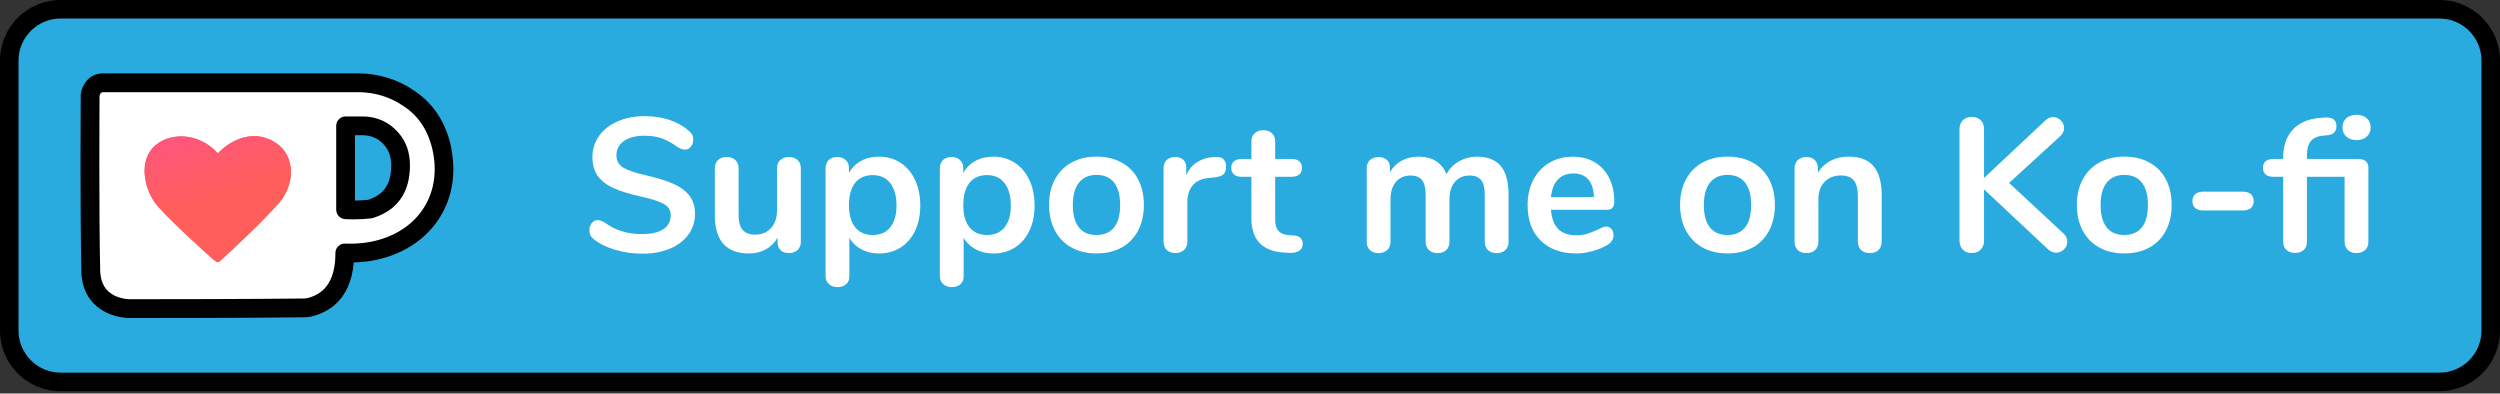 <?xml version="1.0" encoding="UTF-8" standalone="no"?>
<!DOCTYPE svg PUBLIC "-//W3C//DTD SVG 1.1//EN" "http://www.w3.org/Graphics/SVG/1.1/DTD/svg11.dtd">
<svg width="100%" height="100%" viewBox="0 0 540 85" version="1.1" xmlns="http://www.w3.org/2000/svg" xmlns:xlink="http://www.w3.org/1999/xlink" xml:space="preserve" xmlns:serif="http://www.serif.com/" style="fill-rule:evenodd;clip-rule:evenodd;stroke-linejoin:round;stroke-miterlimit:2;">
    <rect x="0" y="0" width="540" height="85" fill="#333333" stroke="none"/>
    <g>
        <path d="M538,13.09C538,6.969 533.031,2 526.91,2L13.09,2C6.969,2 2,6.969 2,13.09L2,71.41C2,77.531 6.969,82.5 13.09,82.5L526.91,82.5C533.031,82.5 538,77.531 538,71.41L538,13.09Z" style="fill:rgb(41,171,224);"/>
        <path d="M526.91,4C531.92,4 536,8.08 536,13.09L536,71.4C536,76.41 531.92,80.49 526.91,80.49L13.09,80.49C8.08,80.49 4,76.41 4,71.4L4,13.09C4,8.08 8.08,4 13.09,4L526.91,4M526.91,0L13.09,0C5.86,0 0,5.86 0,13.09L0,71.4C0,78.64 5.86,84.5 13.09,84.5L526.91,84.5C534.14,84.5 540,78.64 540,71.41L540,13.09C540,5.86 534.14,0 526.91,0Z" style="fill-rule:nonzero;"/>
    </g>
    <g id="Layer_1-2">
        <g id="Layer_1-3">
            <g>
                <path d="M79.95,45.15C77.06,45.47 74.65,45.3 74.65,45.3L74.65,27.18L78.34,27.18C80.75,27.18 83,28.14 84.59,30.07C85.71,31.36 86.52,33.12 86.52,35.69C86.52,41.62 83.47,44.02 79.95,45.14L79.95,45.15ZM95.51,32.48C94.39,26.86 91.5,23.34 88.29,21.25C85.09,19 81.23,17.88 77.38,17.88L22.19,17.88C20.26,17.88 19.46,19.81 19.46,20.77L19.46,21.41C19.46,21.41 19.3,45.8 19.61,58.95C20.09,66.65 27.79,66.65 27.79,66.65C27.79,66.65 52.97,66.65 65.17,66.5C65.81,66.5 66.29,66.5 66.93,66.35C73.82,64.59 74.47,58.17 74.47,54.63C88.28,55.25 98.07,45.46 95.51,32.47L95.51,32.48Z" style="fill:white;fill-rule:nonzero;"/>
                <g>
                    <path d="M97.51,32.1L97.51,32.07C96.14,25.2 92.37,21.48 89.44,19.57C86.01,17.17 81.74,15.85 77.39,15.85L22.19,15.85C19.09,15.85 17.43,18.71 17.43,20.77L17.43,21.4C17.43,21.64 17.28,45.96 17.58,59L17.58,59.08C17.89,64.04 20.69,66.41 22.99,67.52C25.37,68.67 27.69,68.69 27.79,68.69C28.82,68.69 53.21,68.69 65.17,68.54C65.86,68.54 66.52,68.54 67.39,68.33L67.42,68.33C71.06,67.39 73.65,65.26 75.12,62C75.82,60.46 76.24,58.72 76.4,56.69C79.74,56.61 82.87,55.95 85.73,54.73C88.74,53.45 91.29,51.61 93.31,49.26C97.27,44.66 98.75,38.56 97.48,32.1L97.51,32.1ZM21.65,58.87C21.35,46.05 21.49,22.42 21.5,21.41L21.5,20.78C21.5,20.72 21.65,19.91 22.2,19.91L77.4,19.91C80.93,19.91 84.39,20.98 87.14,22.91C87.16,22.92 87.18,22.94 87.2,22.95C90.52,25.11 92.65,28.45 93.53,32.87C94.56,38.09 93.4,42.97 90.27,46.61C86.74,50.71 81.02,52.9 74.58,52.61C74.03,52.58 73.48,52.79 73.08,53.17C72.68,53.55 72.45,54.09 72.45,54.64C72.45,60.16 70.49,63.35 66.46,64.38C66.06,64.48 65.77,64.48 65.2,64.48L65.16,64.48C54.55,64.61 34.06,64.63 28.03,64.63L27.81,64.63C27.81,64.63 26.29,64.6 24.78,63.87C22.86,62.94 21.81,61.26 21.66,58.87L21.65,58.87Z" style="fill-rule:nonzero;"/>
                    <path d="M74.51,47.33C74.58,47.33 75.24,47.38 76.27,47.38C77.6,47.38 78.92,47.31 80.17,47.17C80.3,47.16 80.43,47.13 80.56,47.09C85.86,45.41 88.55,41.57 88.55,35.7C88.55,32.94 87.74,30.61 86.14,28.77C84.2,26.44 81.43,25.15 78.34,25.15L74.65,25.15C73.53,25.15 72.62,26.06 72.62,27.18L72.62,45.3C72.62,46.36 73.45,47.25 74.51,47.33ZM76.68,43.32L76.68,29.21L78.34,29.21C80.21,29.21 81.88,29.98 83.03,31.37L83.06,31.41C84.02,32.52 84.49,33.92 84.49,35.7C84.49,39.76 83,41.99 79.52,43.16C78.61,43.25 77.66,43.31 76.68,43.32Z" style="fill-rule:nonzero;"/>
                </g>
            </g>
            <path d="M46.57,56.38C47.21,56.7 47.53,56.38 47.53,56.38C47.53,56.38 56.35,48.36 60.37,43.71C63.89,39.54 64.06,32.64 58.12,30.08C52.02,27.51 47.05,33.13 47.05,33.13C42.72,28.32 36.14,28.64 33.09,31.84C30.04,35.04 31.16,40.51 33.41,43.71C35.49,46.6 44.8,54.94 46.25,56.23C46.25,56.06 46.42,56.23 46.57,56.38Z" style="fill:rgb(255,94,91);fill-rule:nonzero;"/>
            <path d="M46.87,56.61C47.23,56.68 47.54,56.37 47.54,56.37C47.54,56.37 56.36,48.35 60.38,43.7C63.9,39.53 64.07,32.63 58.13,30.07C52.03,27.5 47.06,33.12 47.06,33.12C42.73,28.31 36.15,28.63 33.1,31.83C30.05,35.03 31.17,40.5 33.42,43.7C35.38,46.43 45.23,55.29 46.46,56.39C46.58,56.5 46.72,56.58 46.88,56.6L46.87,56.61Z" style="fill:url(#_Linear1);fill-rule:nonzero;"/>
        </g>
    </g>
    <g>
        <path d="M132.83,53.94C130.95,53.38 129.43,52.62 128.25,51.66C127.62,51.19 127.31,50.54 127.31,49.69C127.31,49.11 127.48,48.62 127.82,48.19C128.16,47.77 128.57,47.55 129.03,47.55C129.52,47.55 130.08,47.74 130.71,48.13C131.89,48.98 133.12,49.6 134.41,49.98C135.7,50.36 137.12,50.56 138.68,50.56C140.68,50.56 142.21,50.21 143.28,49.51C144.35,48.81 144.88,47.79 144.88,46.45C144.88,45.41 144.38,44.61 143.38,44.05C142.38,43.49 140.72,42.95 138.39,42.43C135.98,41.91 134.02,41.31 132.52,40.62C131.01,39.94 129.88,39.06 129.11,37.99C128.34,36.92 127.96,35.57 127.96,33.92C127.96,32.27 128.44,30.7 129.4,29.36C130.36,28.02 131.69,26.97 133.41,26.22C135.12,25.47 137.05,25.09 139.18,25.09C143.1,25.09 146.29,26.13 148.75,28.21C149.11,28.51 149.36,28.81 149.51,29.09C149.66,29.38 149.74,29.74 149.74,30.18C149.74,30.76 149.57,31.26 149.23,31.68C148.89,32.1 148.48,32.32 148.02,32.32C147.75,32.32 147.49,32.28 147.26,32.2C147.03,32.12 146.72,31.97 146.34,31.75C145.22,30.93 144.13,30.32 143.07,29.92C142.02,29.52 140.72,29.32 139.19,29.32C137.33,29.32 135.86,29.7 134.77,30.45C133.69,31.2 133.15,32.25 133.15,33.59C133.15,34.71 133.63,35.58 134.59,36.18C135.55,36.78 137.18,37.34 139.48,37.86C141.92,38.41 143.9,39.02 145.42,39.69C146.94,40.36 148.1,41.22 148.91,42.26C149.72,43.3 150.12,44.6 150.12,46.16C150.12,47.86 149.65,49.36 148.7,50.66C147.76,51.96 146.43,52.97 144.72,53.7C143.01,54.43 141.04,54.79 138.82,54.79C136.6,54.79 134.72,54.51 132.84,53.95L132.83,53.94Z" style="fill:white;fill-rule:nonzero;"/>
        <path d="M172.28,34.57C172.75,35.01 172.98,35.6 172.98,36.34L172.98,52.28C172.98,52.99 172.74,53.57 172.26,54.01C171.78,54.45 171.16,54.67 170.39,54.67C169.62,54.67 169.06,54.46 168.62,54.05C168.18,53.64 167.96,53.08 167.96,52.37L167.96,51.34C167.33,52.44 166.48,53.28 165.41,53.87C164.34,54.46 163.14,54.75 161.79,54.75C156.86,54.75 154.4,51.98 154.4,46.45L154.4,36.34C154.4,35.6 154.63,35.01 155.1,34.57C155.57,34.13 156.18,33.91 156.95,33.91C157.72,33.91 158.37,34.13 158.84,34.57C159.31,35.01 159.54,35.6 159.54,36.34L159.54,46.49C159.54,47.91 159.83,48.97 160.4,49.65C160.98,50.33 161.88,50.68 163.11,50.68C164.53,50.68 165.68,50.21 166.54,49.26C167.4,48.31 167.83,47.06 167.83,45.5L167.83,36.34C167.83,35.6 168.06,35.01 168.53,34.57C169,34.13 169.61,33.91 170.38,33.91C171.15,33.91 171.8,34.13 172.27,34.57L172.28,34.57Z" style="fill:white;fill-rule:nonzero;"/>
        <path d="M194.49,35.15C195.85,36.03 196.9,37.27 197.65,38.87C198.4,40.47 198.78,42.31 198.78,44.4C198.78,46.49 198.4,48.3 197.65,49.86C196.9,51.42 195.85,52.63 194.51,53.48C193.17,54.33 191.62,54.75 189.87,54.75C188.45,54.75 187.17,54.45 186.05,53.85C184.93,53.25 184.06,52.41 183.46,51.34L183.46,59.72C183.46,60.43 183.23,60.99 182.76,61.4C182.29,61.81 181.68,62.02 180.91,62.02C180.14,62.02 179.52,61.8 179.04,61.36C178.56,60.92 178.32,60.35 178.32,59.63L178.32,36.34C178.32,35.6 178.55,35.01 179,34.57C179.45,34.13 180.06,33.91 180.83,33.91C181.6,33.91 182.21,34.13 182.68,34.57C183.15,35.01 183.38,35.6 183.38,36.34L183.38,37.37C183.98,36.25 184.85,35.38 185.99,34.76C187.13,34.14 188.42,33.84 189.87,33.84C191.6,33.84 193.14,34.28 194.49,35.15ZM192.29,49.1C193.19,47.99 193.65,46.42 193.65,44.4C193.65,42.38 193.2,40.7 192.29,39.55C191.39,38.4 190.13,37.82 188.51,37.82C186.89,37.82 185.6,38.38 184.71,39.5C183.82,40.62 183.38,42.23 183.38,44.31C183.38,46.39 183.82,47.95 184.71,49.08C185.6,50.2 186.87,50.76 188.51,50.76C190.15,50.76 191.39,50.21 192.29,49.1Z" style="fill:white;fill-rule:nonzero;"/>
        <path d="M219.18,35.15C220.54,36.03 221.59,37.27 222.34,38.87C223.09,40.47 223.47,42.31 223.47,44.4C223.47,46.49 223.09,48.3 222.34,49.86C221.59,51.42 220.54,52.63 219.2,53.48C217.86,54.33 216.31,54.75 214.56,54.75C213.14,54.75 211.86,54.45 210.74,53.85C209.62,53.25 208.75,52.41 208.15,51.34L208.15,59.72C208.15,60.43 207.92,60.99 207.45,61.4C206.98,61.81 206.37,62.02 205.6,62.02C204.83,62.02 204.21,61.8 203.73,61.36C203.25,60.92 203.01,60.35 203.01,59.63L203.01,36.34C203.01,35.6 203.24,35.01 203.69,34.57C204.14,34.13 204.75,33.91 205.52,33.91C206.29,33.91 206.9,34.13 207.37,34.57C207.84,35.01 208.07,35.6 208.07,36.34L208.07,37.37C208.67,36.25 209.54,35.38 210.68,34.76C211.82,34.14 213.11,33.84 214.56,33.84C216.29,33.84 217.83,34.28 219.18,35.15ZM216.98,49.1C217.88,47.99 218.34,46.42 218.34,44.4C218.34,42.38 217.89,40.7 216.98,39.55C216.08,38.4 214.82,37.82 213.2,37.82C211.58,37.82 210.29,38.38 209.4,39.5C208.51,40.62 208.07,42.23 208.07,44.31C208.07,46.39 208.51,47.95 209.4,49.08C210.29,50.2 211.56,50.76 213.2,50.76C214.84,50.76 216.08,50.21 216.98,49.1Z" style="fill:white;fill-rule:nonzero;"/>
        <path d="M231.46,53.47C229.91,52.62 228.71,51.4 227.87,49.81C227.02,48.22 226.6,46.37 226.6,44.26C226.6,42.15 227.02,40.31 227.87,38.74C228.72,37.17 229.92,35.95 231.46,35.1C233.01,34.25 234.81,33.83 236.86,33.83C238.91,33.83 240.71,34.25 242.26,35.1C243.81,35.95 245,37.16 245.83,38.74C246.66,40.32 247.08,42.16 247.08,44.26C247.08,46.36 246.66,48.22 245.83,49.81C244.99,51.4 243.8,52.62 242.26,53.47C240.71,54.32 238.91,54.74 236.86,54.74C234.81,54.74 233.01,54.32 231.46,53.47ZM240.64,49.12C241.52,48.02 241.95,46.41 241.95,44.27C241.95,42.13 241.51,40.55 240.64,39.44C239.76,38.33 238.5,37.78 236.86,37.78C235.22,37.78 233.95,38.33 233.06,39.44C232.17,40.55 231.73,42.16 231.73,44.27C231.73,46.38 232.17,48.02 233.04,49.12C233.92,50.22 235.18,50.76 236.82,50.76C238.46,50.76 239.76,50.21 240.64,49.12Z" style="fill:white;fill-rule:nonzero;"/>
        <path d="M264.22,34.37C264.63,34.73 264.84,35.26 264.84,35.97C264.84,36.68 264.66,37.26 264.31,37.61C263.95,37.97 263.31,38.2 262.38,38.31L261.15,38.43C259.53,38.59 258.35,39.14 257.6,40.07C256.85,41 256.47,42.17 256.47,43.56L256.47,52.19C256.47,52.98 256.22,53.59 255.73,54.02C255.24,54.44 254.62,54.66 253.88,54.66C253.14,54.66 252.53,54.45 252.05,54.02C251.57,53.6 251.33,52.99 251.33,52.19L251.33,36.29C251.33,35.52 251.57,34.93 252.05,34.52C252.53,34.11 253.12,33.9 253.84,33.9C254.56,33.9 255.13,34.1 255.57,34.5C256.01,34.9 256.23,35.47 256.23,36.2L256.23,37.84C256.75,36.63 257.52,35.7 258.55,35.05C259.58,34.39 260.72,34.02 261.98,33.94L262.56,33.9C263.27,33.85 263.83,34 264.24,34.35L264.22,34.37Z" style="fill:white;fill-rule:nonzero;"/>
        <path d="M281.39,52.69C281.39,53.35 281.12,53.85 280.59,54.19C280.06,54.53 279.3,54.68 278.31,54.62L277.2,54.54C272.6,54.21 270.3,51.75 270.3,47.15L270.3,38.19L268.25,38.19C267.51,38.19 266.94,38.03 266.55,37.7C266.16,37.37 265.95,36.89 265.95,36.26C265.95,35.63 266.15,35.15 266.55,34.82C266.95,34.49 267.52,34.33 268.25,34.33L270.3,34.33L270.3,30.55C270.3,29.81 270.53,29.22 271,28.78C271.47,28.34 272.1,28.12 272.89,28.12C273.68,28.12 274.27,28.34 274.74,28.78C275.21,29.22 275.44,29.81 275.44,30.55L275.44,34.33L278.93,34.33C279.67,34.33 280.24,34.49 280.63,34.82C281.02,35.15 281.23,35.63 281.23,36.26C281.23,36.89 281.03,37.37 280.63,37.7C280.23,38.03 279.66,38.19 278.93,38.19L275.44,38.19L275.44,47.52C275.44,49.55 276.37,50.63 278.23,50.77L279.34,50.85C280.71,50.93 281.39,51.55 281.39,52.7L281.39,52.69Z" style="fill:white;fill-rule:nonzero;"/>
        <path d="M324.1,35.79C325.26,37.09 325.85,39.19 325.85,42.1L325.85,52.21C325.85,53 325.61,53.61 325.13,54.04C324.65,54.46 324.03,54.68 323.26,54.68C322.49,54.68 321.91,54.47 321.43,54.04C320.95,53.62 320.71,53.01 320.71,52.21L320.71,42.1C320.71,40.59 320.44,39.52 319.91,38.88C319.38,38.24 318.56,37.91 317.47,37.91C316.13,37.91 315.06,38.37 314.27,39.29C313.48,40.21 313.08,41.46 313.08,43.05L313.08,52.21C313.08,53 312.84,53.61 312.36,54.04C311.88,54.46 311.27,54.68 310.53,54.68C309.79,54.68 309.17,54.47 308.68,54.04C308.19,53.61 307.94,53.01 307.94,52.21L307.94,42.1C307.94,40.59 307.67,39.52 307.14,38.88C306.61,38.24 305.79,37.91 304.7,37.91C303.36,37.91 302.3,38.37 301.52,39.29C300.74,40.21 300.35,41.46 300.35,43.05L300.35,52.21C300.35,53 300.1,53.61 299.61,54.04C299.12,54.46 298.5,54.68 297.76,54.68C297.02,54.68 296.41,54.47 295.93,54.04C295.45,53.62 295.21,53.01 295.21,52.21L295.21,36.31C295.21,35.54 295.46,34.95 295.95,34.54C296.44,34.13 297.06,33.92 297.8,33.92C298.54,33.92 299.09,34.12 299.55,34.52C300,34.92 300.23,35.49 300.23,36.22L300.23,37.21C300.86,36.11 301.7,35.28 302.76,34.7C303.81,34.12 305.03,33.84 306.4,33.84C309.41,33.84 311.42,35.1 312.44,37.62C313.04,36.47 313.93,35.55 315.11,34.87C316.29,34.19 317.62,33.84 319.09,33.84C321.28,33.84 322.96,34.49 324.12,35.79L324.1,35.79Z" style="fill:white;fill-rule:nonzero;"/>
        <path d="M348.09,49.45C348.38,49.81 348.52,50.29 348.52,50.89C348.52,51.74 348.01,52.45 347,53.03C346.07,53.55 345.01,53.97 343.84,54.28C342.66,54.59 341.54,54.75 340.47,54.75C337.24,54.75 334.68,53.82 332.79,51.96C330.9,50.1 329.96,47.55 329.96,44.32C329.96,42.27 330.37,40.44 331.19,38.86C332.01,37.27 333.17,36.04 334.66,35.16C336.15,34.28 337.84,33.85 339.73,33.85C341.62,33.85 343.11,34.25 344.45,35.04C345.79,35.83 346.83,36.96 347.57,38.41C348.31,39.86 348.68,41.57 348.68,43.55C348.68,44.73 348.16,45.32 347.12,45.32L335,45.32C335.16,47.21 335.7,48.6 336.6,49.49C337.5,50.38 338.82,50.82 340.54,50.82C341.42,50.82 342.19,50.71 342.86,50.49C343.53,50.27 344.29,49.97 345.14,49.59C345.96,49.15 346.56,48.93 346.95,48.93C347.42,48.93 347.79,49.11 348.08,49.46L348.09,49.45ZM336.51,38.77C335.67,39.65 335.18,40.91 335.01,42.55L344.29,42.55C344.23,40.88 343.82,39.61 343.06,38.75C342.29,37.89 341.23,37.46 339.86,37.46C338.49,37.46 337.35,37.9 336.51,38.77Z" style="fill:white;fill-rule:nonzero;"/>
        <path d="M367.76,53.47C366.21,52.62 365.01,51.4 364.17,49.81C363.32,48.22 362.9,46.37 362.9,44.26C362.9,42.15 363.32,40.31 364.17,38.74C365.02,37.17 366.22,35.95 367.76,35.1C369.31,34.25 371.11,33.83 373.16,33.83C375.21,33.83 377.01,34.25 378.56,35.1C380.11,35.95 381.3,37.16 382.13,38.74C382.96,40.32 383.38,42.16 383.38,44.26C383.38,46.36 382.96,48.22 382.13,49.81C381.29,51.4 380.1,52.62 378.56,53.47C377.01,54.32 375.21,54.74 373.16,54.74C371.11,54.74 369.31,54.32 367.76,53.47ZM376.94,49.12C377.82,48.02 378.25,46.41 378.25,44.27C378.25,42.13 377.81,40.55 376.94,39.44C376.06,38.33 374.8,37.78 373.16,37.78C371.52,37.78 370.25,38.33 369.36,39.44C368.47,40.55 368.03,42.16 368.03,44.27C368.03,46.38 368.47,48.02 369.34,49.12C370.22,50.22 371.48,50.76 373.12,50.76C374.76,50.76 376.06,50.21 376.94,49.12Z" style="fill:white;fill-rule:nonzero;"/>
        <path d="M404.67,35.89C405.85,37.26 406.44,39.33 406.44,42.09L406.44,52.2C406.44,52.97 406.21,53.57 405.76,54.01C405.31,54.45 404.68,54.67 403.89,54.67C403.1,54.67 402.47,54.45 402,54.01C401.53,53.57 401.3,52.97 401.3,52.2L401.3,42.38C401.3,40.82 401.01,39.68 400.42,38.97C399.83,38.26 398.91,37.9 397.65,37.9C396.17,37.9 394.99,38.37 394.1,39.3C393.21,40.23 392.77,41.48 392.77,43.04L392.77,52.2C392.77,52.97 392.54,53.57 392.07,54.01C391.6,54.45 390.97,54.67 390.18,54.67C389.39,54.67 388.76,54.45 388.31,54.01C387.86,53.57 387.63,52.97 387.63,52.2L387.63,36.3C387.63,35.59 387.86,35.01 388.33,34.57C388.8,34.13 389.42,33.91 390.22,33.91C390.93,33.91 391.51,34.12 391.97,34.55C392.42,34.97 392.65,35.53 392.65,36.21L392.65,37.32C393.33,36.2 394.25,35.33 395.4,34.73C396.55,34.13 397.85,33.83 399.3,33.83C401.71,33.83 403.5,34.51 404.68,35.88L404.67,35.89Z" style="fill:white;fill-rule:nonzero;"/>
        <path d="M446.54,52.2C446.54,52.83 446.3,53.39 445.82,53.86C445.34,54.34 444.77,54.58 444.12,54.58C443.47,54.58 442.8,54.29 442.23,53.72L428.55,40.9L428.55,51.99C428.55,52.78 428.31,53.43 427.83,53.92C427.35,54.41 426.7,54.66 425.88,54.66C425.06,54.66 424.45,54.41 423.97,53.92C423.49,53.43 423.25,52.78 423.25,51.99L423.25,27.88C423.25,27.09 423.49,26.45 423.97,25.97C424.45,25.49 425.09,25.25 425.88,25.25C426.67,25.25 427.35,25.49 427.83,25.97C428.31,26.45 428.55,27.09 428.55,27.88L428.55,38.44L441.78,26.03C442.27,25.54 442.83,25.29 443.46,25.29C444.09,25.29 444.64,25.53 445.12,26.01C445.6,26.49 445.84,27.04 445.84,27.67C445.84,28.3 445.57,28.88 445.02,29.4L433.97,39.51L445.72,50.44C446.27,50.96 446.54,51.55 446.54,52.21L446.54,52.2Z" style="fill:white;fill-rule:nonzero;"/>
        <path d="M453.46,53.47C451.91,52.62 450.71,51.4 449.87,49.81C449.02,48.22 448.6,46.37 448.6,44.26C448.6,42.15 449.02,40.31 449.87,38.74C450.72,37.17 451.92,35.95 453.46,35.1C455.01,34.25 456.81,33.83 458.86,33.83C460.91,33.83 462.71,34.25 464.26,35.1C465.81,35.95 467,37.16 467.83,38.74C468.67,40.32 469.08,42.16 469.08,44.26C469.08,46.36 468.66,48.22 467.83,49.81C467,51.4 465.8,52.62 464.26,53.47C462.71,54.32 460.91,54.74 458.86,54.74C456.81,54.74 455,54.32 453.46,53.47ZM462.64,49.12C463.52,48.02 463.95,46.41 463.95,44.27C463.95,42.13 463.51,40.55 462.64,39.44C461.76,38.33 460.5,37.78 458.86,37.78C457.22,37.78 455.95,38.33 455.06,39.44C454.17,40.55 453.73,42.16 453.73,44.27C453.73,46.38 454.17,48.02 455.04,49.12C455.92,50.22 457.18,50.76 458.82,50.76C460.46,50.76 461.76,50.21 462.64,49.12Z" style="fill:white;fill-rule:nonzero;"/>
        <path d="M474.16,44.93C473.76,44.57 473.56,44.08 473.56,43.45C473.56,42.82 473.76,42.32 474.16,41.95C474.56,41.58 475.15,41.4 475.95,41.4L484.41,41.4C485.2,41.4 485.8,41.59 486.2,41.95C486.6,42.32 486.8,42.82 486.8,43.45C486.8,44.08 486.6,44.57 486.2,44.93C485.8,45.29 485.21,45.46 484.41,45.46L475.95,45.46C475.16,45.46 474.56,45.28 474.16,44.93Z" style="fill:white;fill-rule:nonzero;"/>
        <path d="M511.57,36.26L511.57,52.2C511.57,52.99 511.33,53.6 510.85,54.03C510.37,54.45 509.76,54.67 509.02,54.67C508.28,54.67 507.66,54.46 507.17,54.03C506.68,53.6 506.43,53 506.43,52.2L506.43,38.19L498.3,38.19L498.3,52.2C498.3,52.99 498.06,53.6 497.58,54.01C497.1,54.42 496.49,54.63 495.75,54.63C495.01,54.63 494.39,54.42 493.9,54.01C493.41,53.6 493.16,53 493.16,52.2L493.16,38.19L491.11,38.19C489.58,38.19 488.81,37.55 488.81,36.26C488.81,34.97 489.58,34.33 491.11,34.33L493.16,34.33L493.16,34.12C493.16,31.57 493.84,29.55 495.19,28.06C496.55,26.57 498.46,25.71 500.92,25.49L501.87,25.41C502.01,25.38 502.21,25.37 502.49,25.37C503.94,25.37 504.67,25.99 504.67,27.22C504.67,27.82 504.51,28.29 504.18,28.62C503.85,28.95 503.4,29.14 502.82,29.2L501.92,29.28C500.66,29.39 499.74,29.78 499.17,30.45C498.59,31.12 498.31,32.1 498.31,33.39L498.31,34.33L509.28,34.33C510.81,34.33 511.58,34.97 511.58,36.26L511.57,36.26ZM506.8,29.5C506.25,28.99 505.98,28.33 505.98,27.51C505.98,26.69 506.25,26.03 506.8,25.54C507.35,25.05 508.09,24.8 509.02,24.8C509.95,24.8 510.66,25.05 511.22,25.54C511.78,26.03 512.06,26.69 512.06,27.51C512.06,28.33 511.78,29 511.22,29.5C510.66,30.01 509.93,30.26 509.02,30.26C508.11,30.26 507.35,30.01 506.8,29.5Z" style="fill:white;fill-rule:nonzero;"/>
    </g>
    <defs>
        <linearGradient id="_Linear1" x1="0" y1="0" x2="1" y2="0" gradientUnits="userSpaceOnUse" gradientTransform="matrix(10.38,31.85,-31.85,10.38,38.27,10.54)"><stop offset="0" style="stop-color:rgb(255,78,163);stop-opacity:1"/><stop offset="1" style="stop-color:rgb(255,94,91);stop-opacity:1"/></linearGradient>
    </defs>
</svg>
